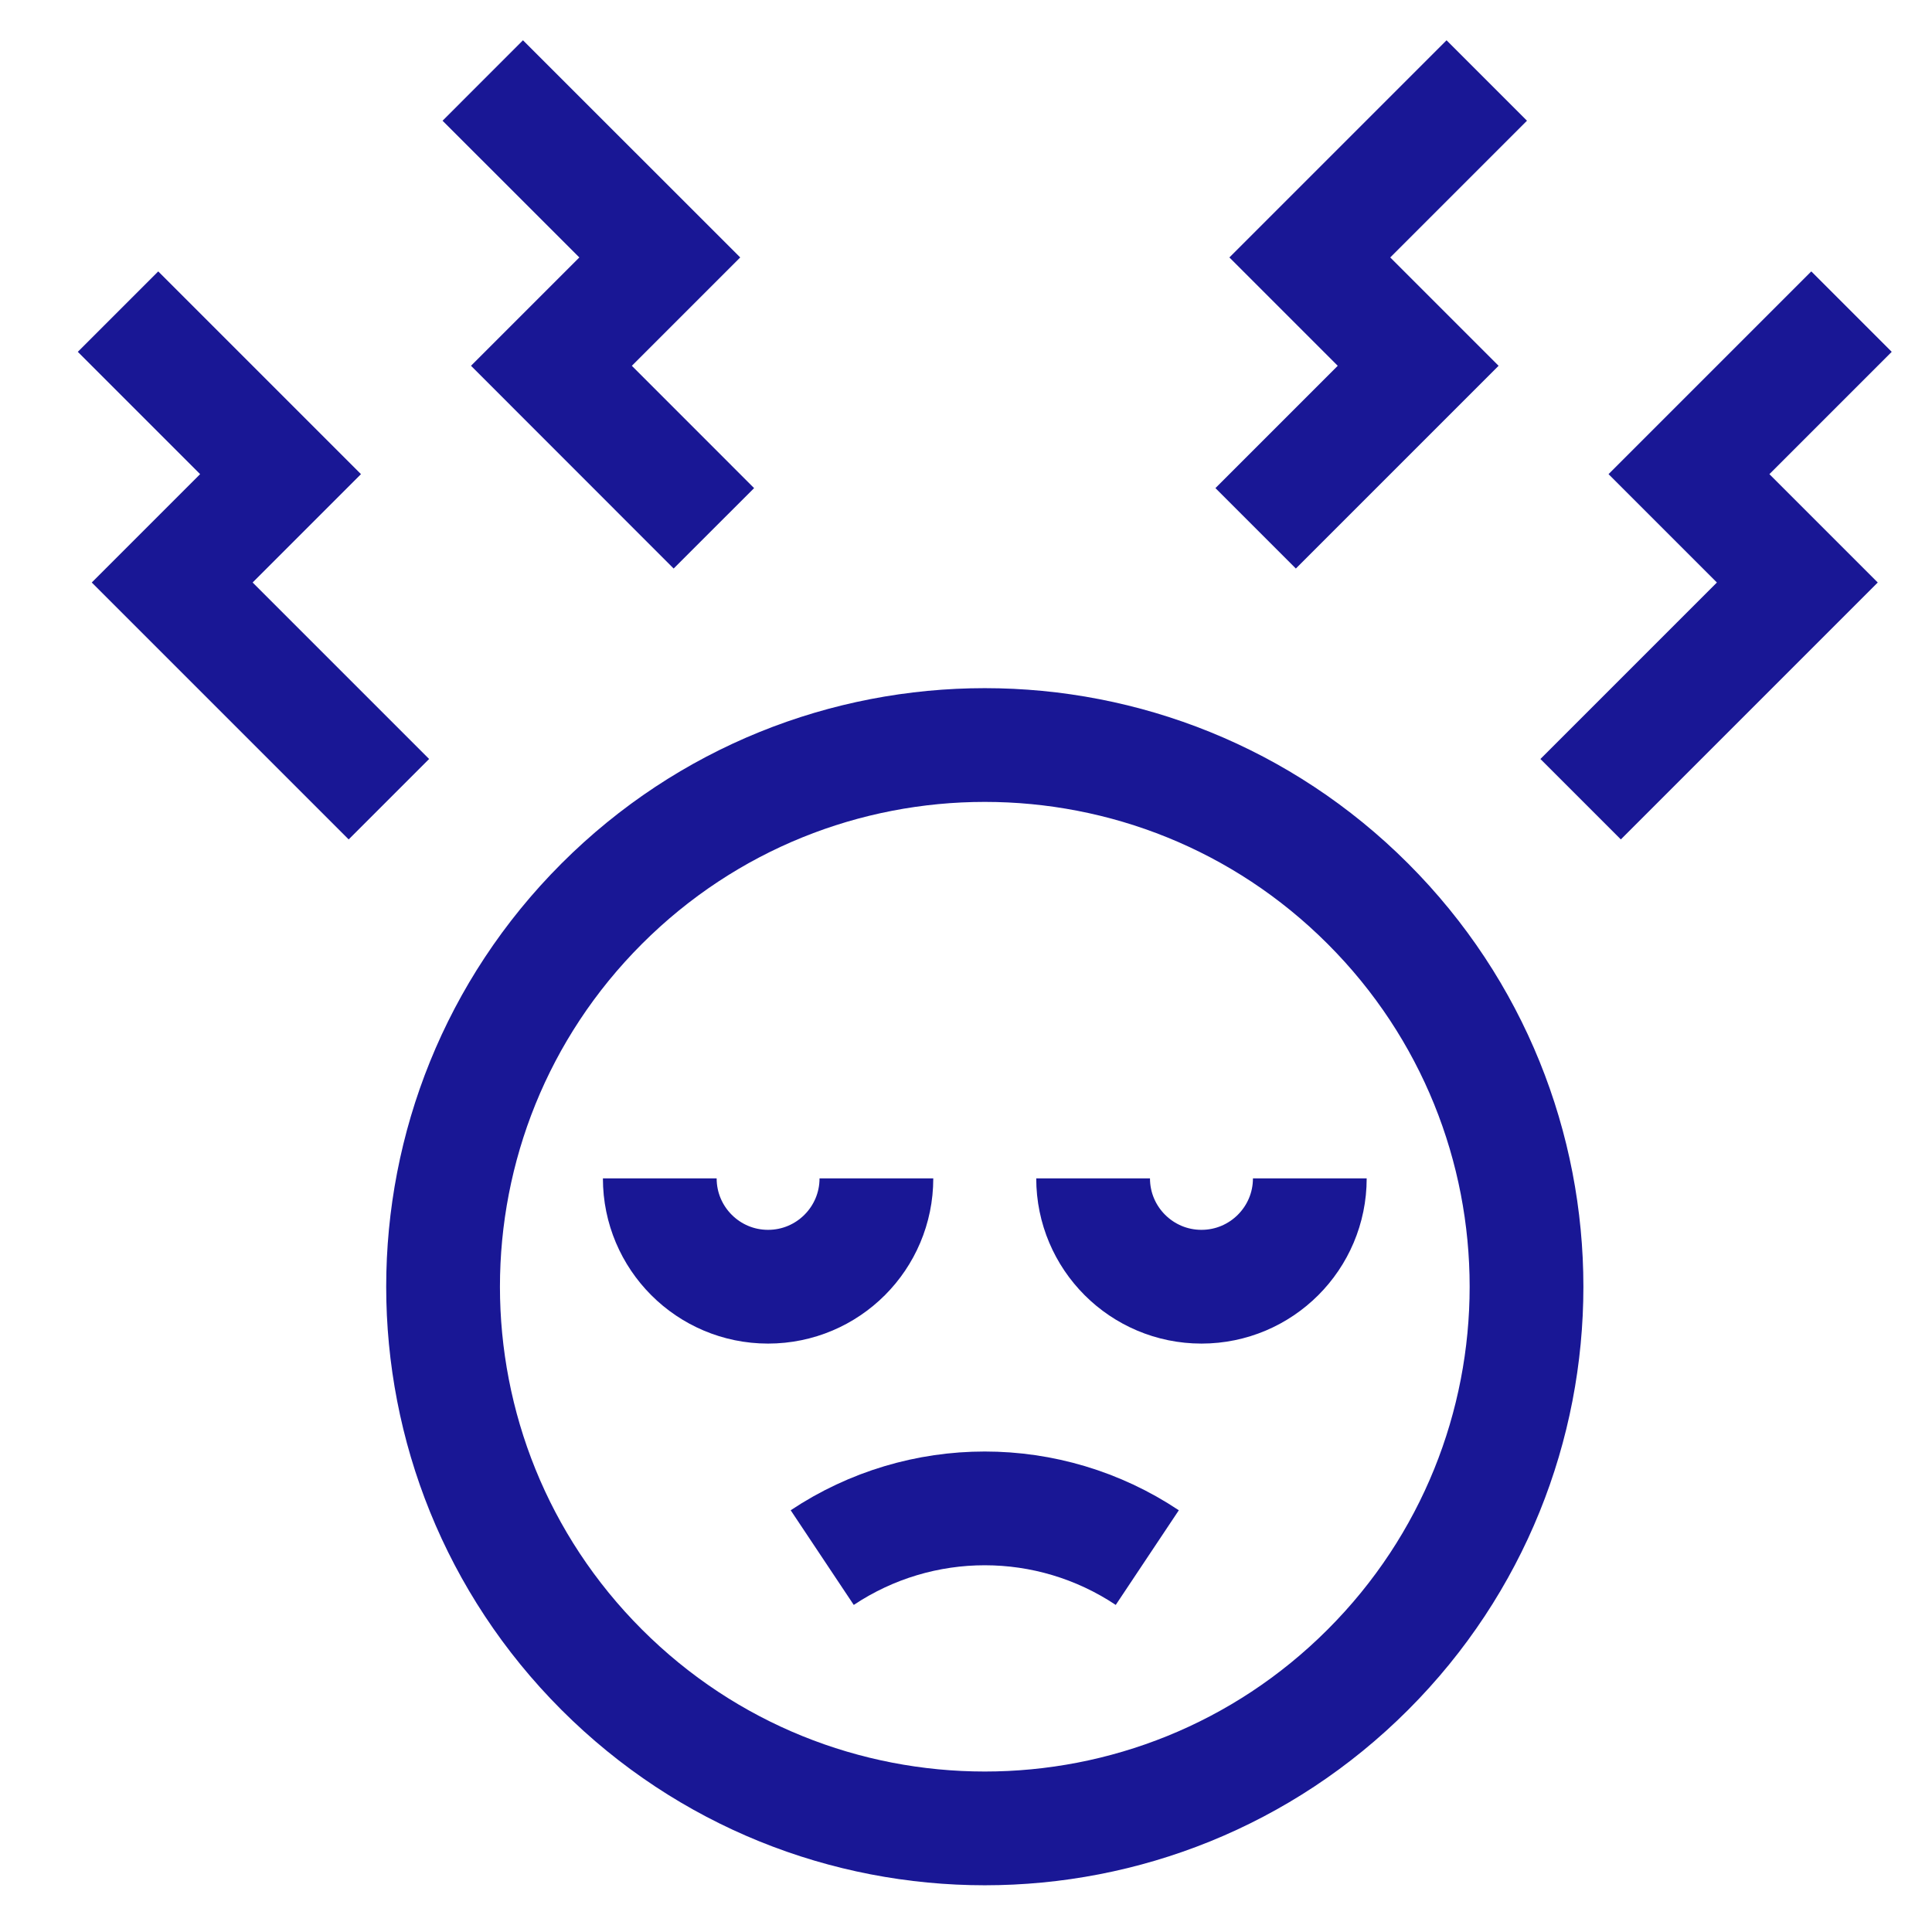 <?xml version="1.0" encoding="UTF-8"?> <svg xmlns="http://www.w3.org/2000/svg" width="24" height="24" viewBox="0 0 24 24" fill="none"><g clip-path="url(#clip0_53_128)"><path d="M7.475 20.742C4.847 18.114 4.847 13.854 7.475 11.226C10.103 8.598 14.364 8.598 16.992 11.226C19.62 13.854 19.62 18.114 16.992 20.742C14.364 23.37 10.103 23.37 7.475 20.742Z" stroke="#191795" stroke-width="1.413" stroke-miterlimit="10"></path><path d="M14.252 19.349C13.029 18.534 11.437 18.534 10.214 19.349M13.579 14.638C13.579 15.381 14.182 15.984 14.925 15.984C15.668 15.984 16.271 15.381 16.271 14.638M8.196 14.638C8.196 15.381 8.798 15.984 9.541 15.984C10.285 15.984 10.887 15.381 10.887 14.638M1.466 3.871L3.485 5.89L2.139 7.236L4.831 9.928M5.997 1L8.196 3.198L6.85 4.544L8.868 6.563M23 3.871L20.981 5.89L22.327 7.236L19.635 9.928M18.469 1L16.271 3.198L17.617 4.544L15.598 6.563" stroke="#191795" stroke-width="1.413" stroke-miterlimit="10"></path></g><defs><clipPath id="clip0_53_128"><rect width="24" height="24" fill="white" transform="matrix(-1 0 0 1 24 0)"></rect></clipPath></defs></svg> 